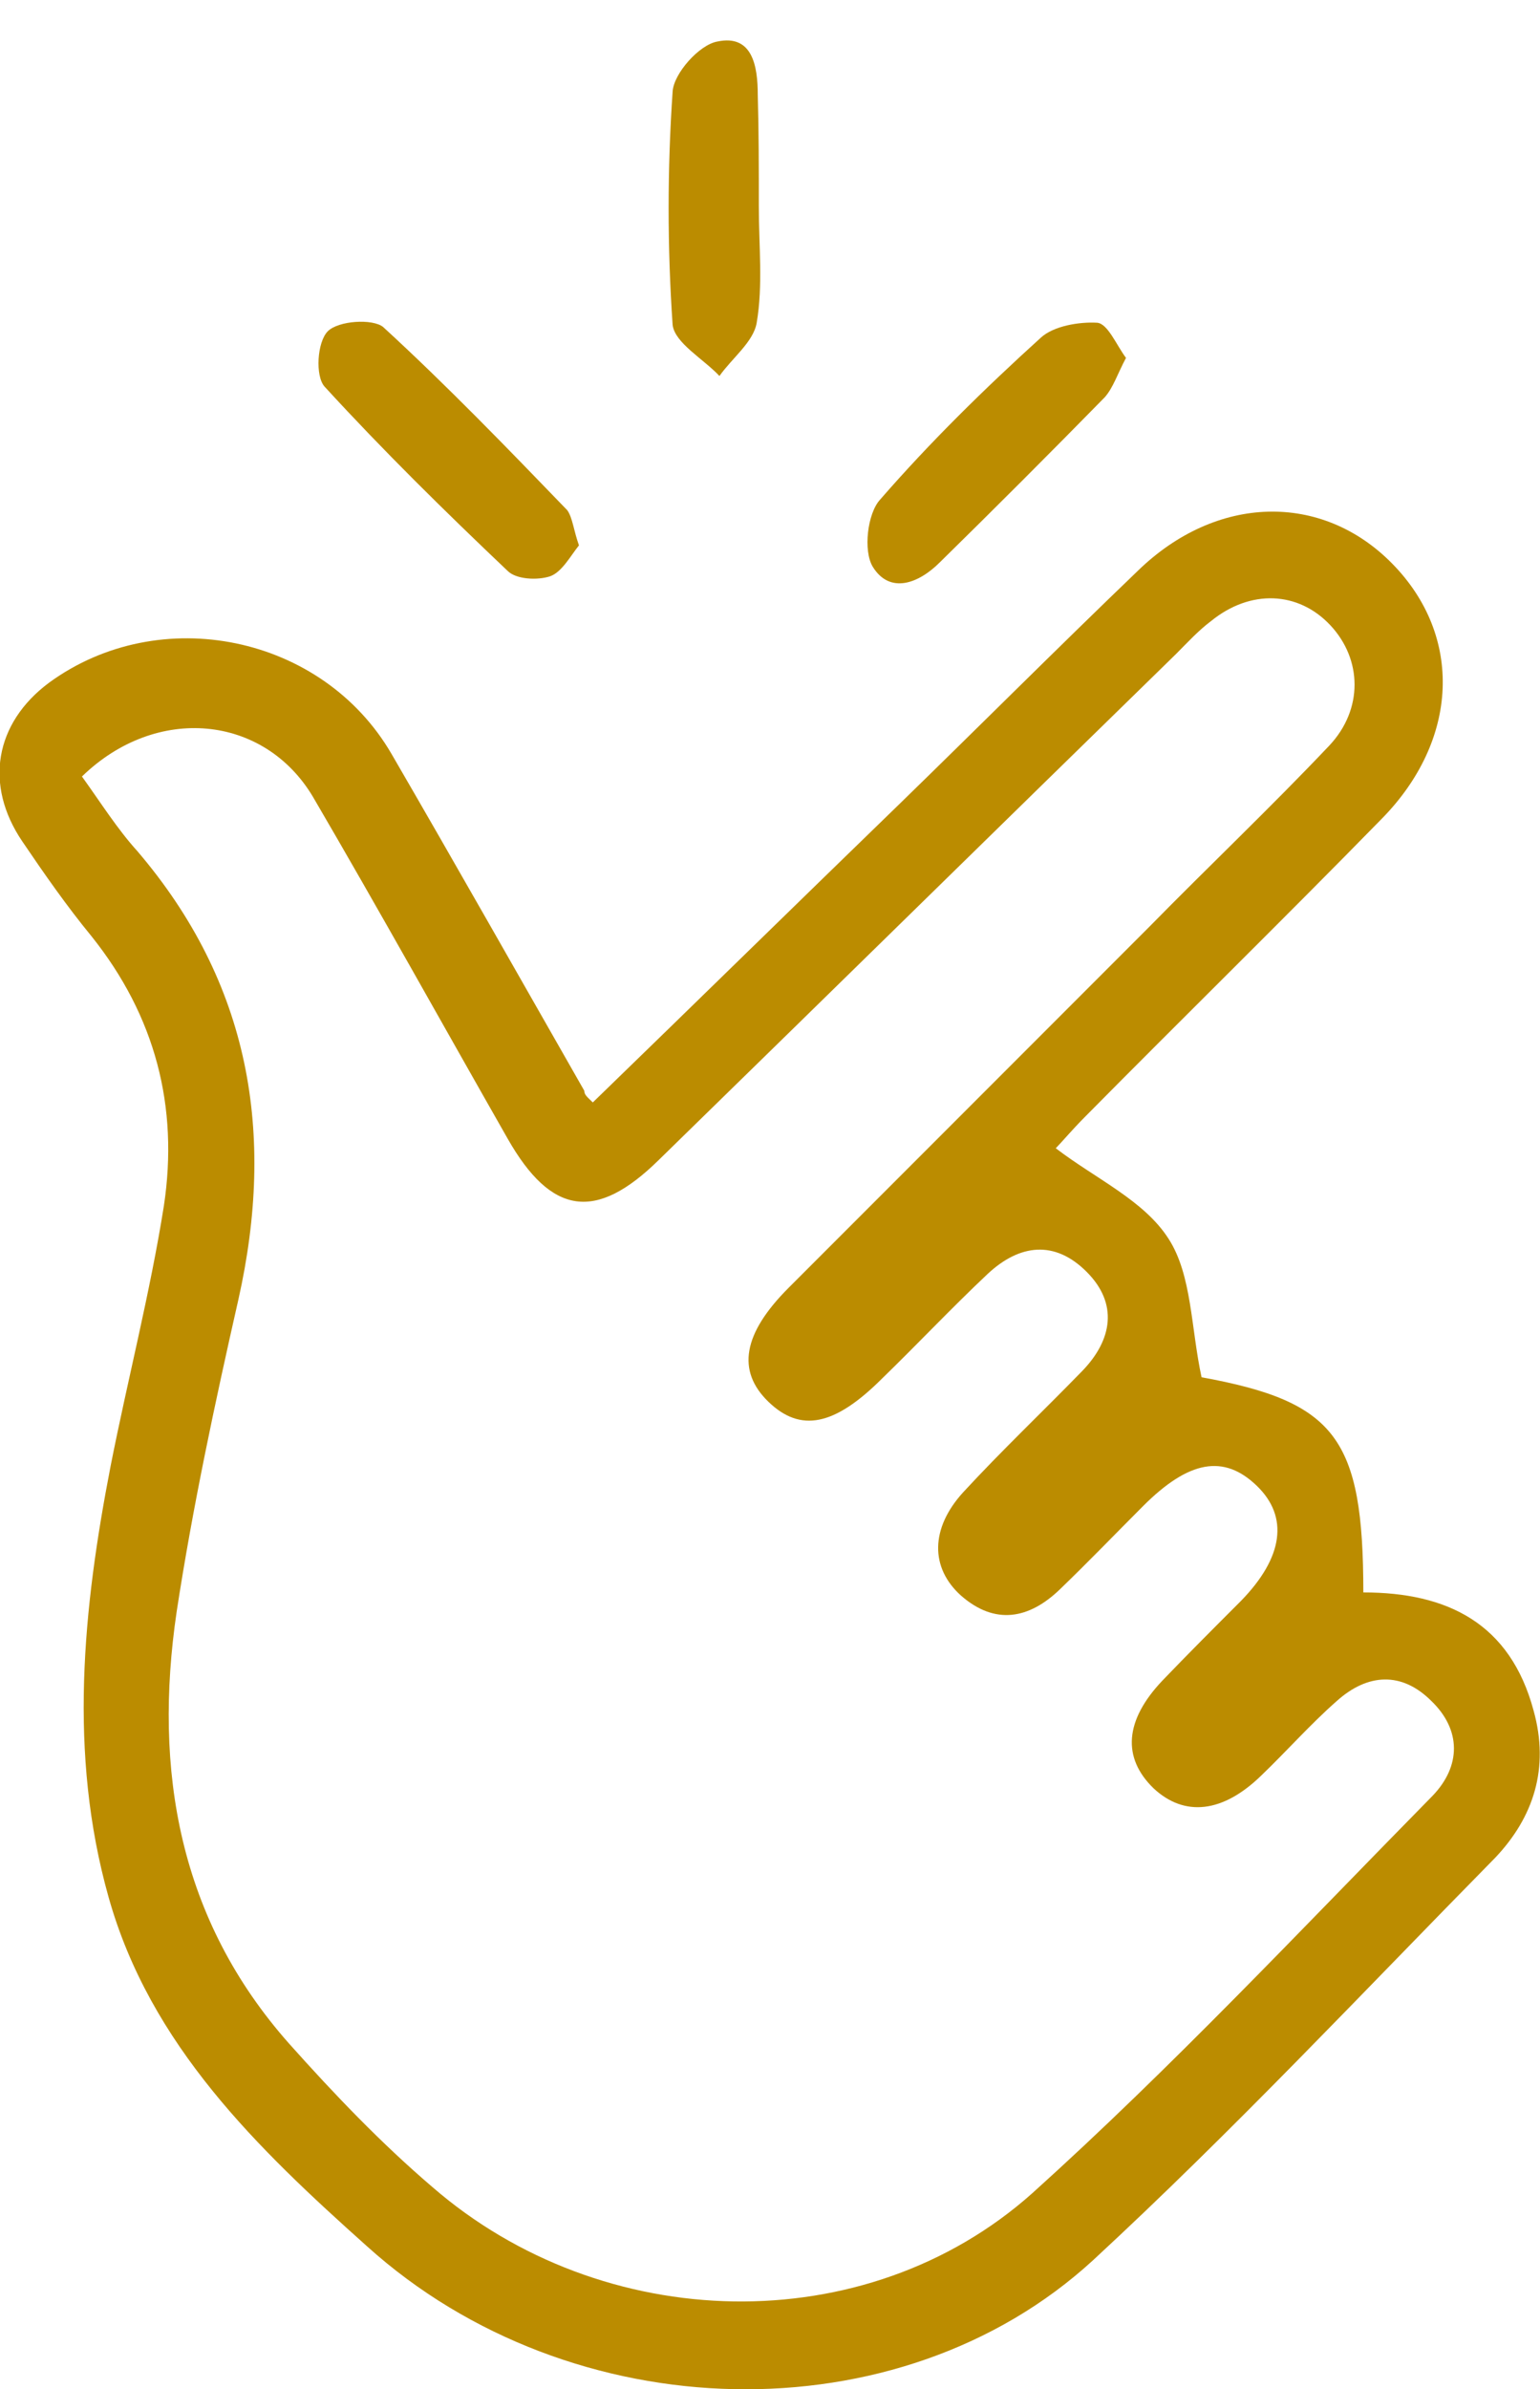 <?xml version="1.0" encoding="utf-8"?>
<!-- Generator: Adobe Illustrator 28.1.0, SVG Export Plug-In . SVG Version: 6.00 Build 0)  -->
<svg version="1.1" id="Calque_1" xmlns="http://www.w3.org/2000/svg" xmlns:xlink="http://www.w3.org/1999/xlink" x="0px" y="0px"
	 viewBox="0 0 144.7 224.3" style="enable-background:new 0 0 144.7 224.3;" xml:space="preserve">
<style type="text/css">
	.st0{fill:#BB8C00;}
</style>
<path class="st0" d="M55.7,103.5c9.7-9.4,19.3-18.8,29-28.2c7.4-7.2,14.7-14.5,22.2-21.7c7.4-7.2,17.3-7.4,23.9-0.7
	c6.7,6.8,6.3,16.6-1,24c-9.2,9.4-18.6,18.6-27.9,28c-1.1,1.1-2.2,2.4-2.7,2.9c3.8,2.9,8.3,4.9,10.6,8.5c2.2,3.4,2.1,8.4,3.1,13
	c12.6,2.3,15.2,5.7,15.2,20.2c7.9,0,13.8,2.9,16,11.1c1.5,5.4,0,10-3.6,13.8c-12.5,12.7-24.7,25.7-37.8,37.8
	c-18.2,16.7-49,16-68.2-1.3c-10.3-9.2-20.4-18.9-24.3-32.8c-3.8-13.5-2.4-27.1,0.2-40.5c1.6-8.1,3.7-16.2,5-24.4
	c1.4-9.3-0.8-17.8-6.8-25.3c-2.3-2.8-4.4-5.8-6.5-8.9c-3.6-5.3-2.6-11.1,2.5-14.9c10.4-7.6,25.7-4.5,32.2,6.7
	c6.1,10.5,12.1,21.1,18.1,31.6C54.9,102.8,55.2,103,55.7,103.5z M7.7,72.9c1.8,2.5,3.3,4.9,5.2,7c10.6,12.4,13,26.5,9.5,42.1
	c-2.2,9.7-4.3,19.5-5.8,29.3c-2.2,14.9,0.2,28.9,10.6,40.6c4.2,4.7,8.6,9.3,13.4,13.4c16,13.9,40.7,14.6,56.4,0.6
	c13.1-11.8,25.2-24.7,37.6-37.3c2.7-2.8,2.7-6.2-0.1-8.9c-2.8-2.8-6-2.6-8.9,0c-2.5,2.2-4.7,4.7-7.1,7c-3.6,3.5-7.2,3.9-10.1,1.2
	c-3-2.9-2.7-6.4,0.8-10.1c2.4-2.5,4.9-5,7.4-7.5c4-4.1,4.5-7.9,1.5-10.8c-3.1-3-6.4-2.4-10.7,1.9c-2.6,2.6-5.1,5.2-7.8,7.8
	c-2.9,2.8-6.1,3.4-9.3,0.6c-2.9-2.6-2.9-6.3,0.2-9.7c3.6-3.9,7.5-7.6,11.2-11.4c2.8-2.9,3.4-6.3,0.4-9.3s-6.3-2.6-9.3,0.2
	c-3.4,3.2-6.6,6.6-9.9,9.8c-4.5,4.5-7.7,5.1-10.7,2.2s-2.4-6.4,1.9-10.7C85.4,109.6,96.7,98.3,108,87c5.6-5.7,11.4-11.2,16.9-17
	c3.2-3.4,3.1-8.1,0.1-11.3c-3-3.2-7.5-3.4-11.2-0.4c-1.2,0.9-2.2,2-3.3,3.1c-16.2,15.8-32.4,31.7-48.6,47.5
	c-5.9,5.8-10.1,5.2-14.2-2c-6.1-10.7-12.1-21.5-18.3-32.1C24.8,67.1,14.7,66.1,7.7,72.9z"/>
<path class="st0" d="M54.4,51.2c-0.8,1-1.6,2.5-2.7,2.9c-1.2,0.4-3.2,0.3-4-0.5C41.8,48,36,42.3,30.5,36.3c-0.9-1-0.7-4.2,0.3-5.2
	s4.2-1.2,5.2-0.4c6,5.5,11.7,11.4,17.3,17.2C53.8,48.6,53.9,49.8,54.4,51.2z"/>
<path class="st0" d="M105.8,33.6c-0.8,1.5-1.2,2.8-2,3.7c-5.1,5.2-10.3,10.4-15.5,15.5c-2,2-4.7,3-6.3,0.4c-0.9-1.5-0.5-5,0.7-6.3
	c4.7-5.4,9.8-10.4,15.1-15.2c1.2-1.1,3.6-1.5,5.3-1.4C104.1,30.4,104.9,32.4,105.8,33.6z"/>
<path class="st0" d="M71.3,19.4c0,3.7,0.4,7.4-0.2,10.9c-0.3,1.8-2.3,3.3-3.5,5c-1.5-1.6-4.2-3.1-4.4-4.8c-0.5-7.3-0.5-14.6,0-21.9
	c0.1-1.7,2.5-4.4,4.2-4.7c3.3-0.7,3.8,2.3,3.8,5C71.3,12.4,71.3,15.9,71.3,19.4z"/>
</svg>
